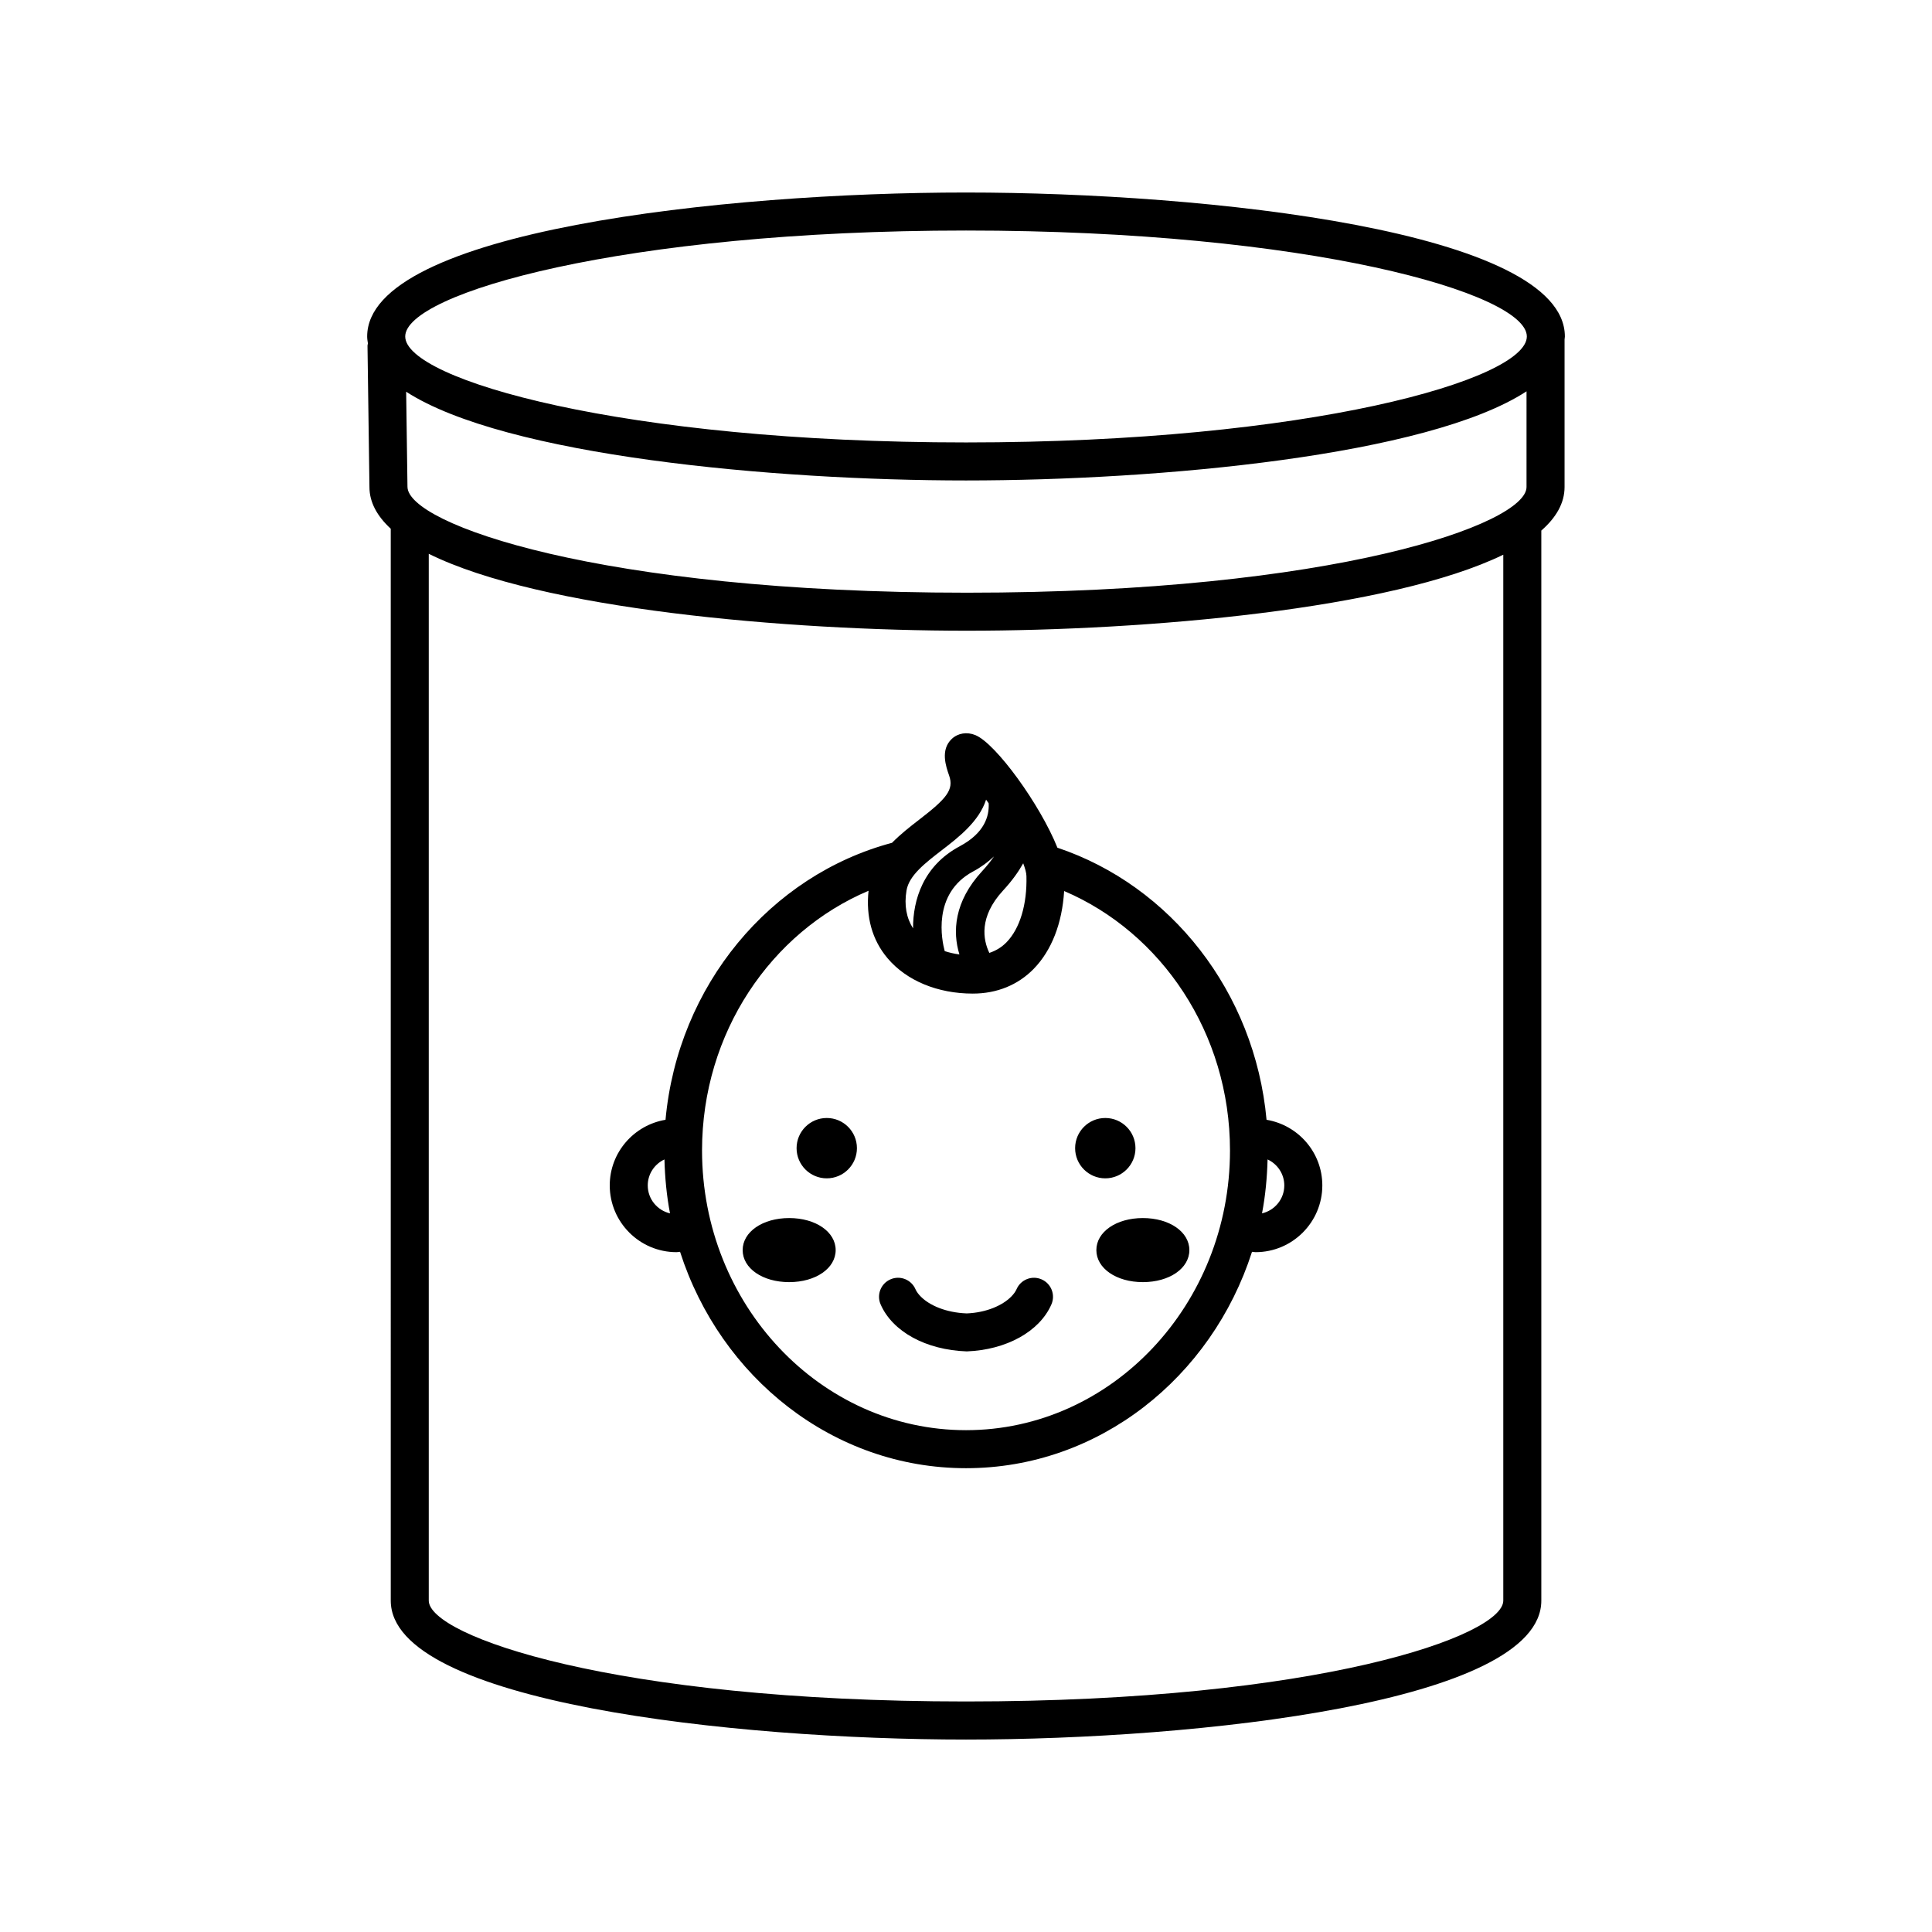 <?xml version="1.0" encoding="UTF-8"?>
<!-- Uploaded to: SVG Repo, www.svgrepo.com, Generator: SVG Repo Mixer Tools -->
<svg fill="#000000" width="800px" height="800px" version="1.1" viewBox="144 144 512 512" xmlns="http://www.w3.org/2000/svg">
 <path d="m365.46 475.29c0 4.84-5.301 8.488-12.324 8.488-7.027 0-12.324-3.644-12.324-8.488 0-4.84 5.301-8.492 12.324-8.492 7.027 0 12.324 3.652 12.324 8.492zm69.086 0c0 4.84 5.301 8.488 12.324 8.488 7.027 0 12.324-3.644 12.324-8.488 0-4.84-5.301-8.492-12.324-8.492-7.027 0-12.324 3.652-12.324 8.492zm124.16-242.12c0 0.266-0.066 0.52-0.082 0.785v39.113c0 4.25-2.219 8.086-6.16 11.539v283.58c0 27.008-91.172 36.812-152.46 36.812-61.281 0-152.45-9.805-152.45-36.812l-0.004-284.07c-3.602-3.328-5.644-6.992-5.644-11.047l-0.516-37.457c-0.004-0.211 0.09-0.395 0.113-0.598-0.094-0.605-0.199-1.215-0.199-1.84 0-27.992 94.906-38.156 158.7-38.156 63.797 0.004 158.7 10.164 158.7 38.156zm-16.32 57.836c-29.816 14.484-94.609 20.141-142.12 20.141-47.781 0-113.05-5.715-142.64-20.383v277.41c0 9.328 48.898 26.734 142.38 26.734s142.38-17.406 142.38-26.734zm6.16-43.301c-26.125 17.062-97.336 23.621-148.54 23.621-51.098 0-122.11-6.531-148.37-23.512l0.348 25.184c0 9.844 50.926 28.074 148.28 28.074 97.355 0 148.28-18.23 148.28-28.004zm0.082-14.535c0-11.449-57.898-28.078-148.62-28.078-90.727 0-148.62 16.629-148.62 28.078 0 11.449 57.898 28.082 148.62 28.082 90.727 0 148.62-16.633 148.62-28.082zm-185.53 207.11c-4.418 0-7.996 3.582-7.996 7.996 0 4.418 3.582 7.996 7.996 7.996 4.418 0 7.996-3.582 7.996-7.996 0-4.418-3.578-7.996-7.996-7.996zm73.816 15.992c4.418 0 7.996-3.582 7.996-7.996 0-4.418-3.582-7.996-7.996-7.996-4.418 0-7.996 3.582-7.996 7.996 0 4.414 3.582 7.996 7.996 7.996zm-40.691-116.45c1.641-1.547 4.043-1.93 6.269-1.008 5.488 2.277 17.191 18.48 21.734 29.836 29.961 10.035 52.312 38.148 55.422 72.105 8.367 1.398 14.781 8.637 14.781 17.395 0 9.75-7.938 17.688-17.691 17.688-0.324 0-0.625-0.078-0.945-0.094-10.688 33.281-40.586 57.344-75.785 57.344s-65.098-24.059-75.785-57.344c-0.32 0.016-0.621 0.094-0.945 0.094-9.754 0-17.691-7.938-17.691-17.688 0-8.754 6.414-15.996 14.781-17.395 3.266-35.664 27.785-64.809 60.023-73.402 2.223-2.266 4.75-4.246 7.16-6.102 7.254-5.59 9.301-7.934 7.981-11.711-0.84-2.383-2.387-6.812 0.691-9.719zm-74.664 125.73c-0.887-4.633-1.344-9.418-1.473-14.289-2.606 1.211-4.426 3.832-4.426 6.891 0 3.606 2.527 6.617 5.898 7.398zm156.89 0c3.375-0.781 5.902-3.793 5.902-7.398 0-3.055-1.82-5.68-4.43-6.891-0.129 4.871-0.586 9.66-1.473 14.289zm-60.492-64.809c-4.188 4.297-9.777 6.57-16.16 6.57-9.312 0-17.539-3.41-22.578-9.359-4.125-4.871-5.777-11.047-5.043-17.891-25.816 10.918-44.129 37.621-44.129 68.824 0 40.871 31.383 74.125 69.957 74.125s69.957-33.254 69.957-74.125c0-31.129-18.23-57.789-43.953-68.754-0.52 8.52-3.305 15.738-8.051 20.609zm-11.773-4.211c1.727-0.574 3.25-1.484 4.555-2.82 3.551-3.648 5.477-10.051 5.277-17.566-0.023-0.855-0.352-2.027-0.855-3.359-1.254 2.234-2.945 4.625-5.32 7.191-6.496 7.035-5.305 13.133-3.656 16.555zm1.242-25.574c-1.566 1.453-3.336 2.809-5.5 3.965-11.035 5.894-8.285 18.492-7.566 21.137 1.23 0.395 2.523 0.695 3.898 0.879-1.844-5.961-1.453-13.988 6.035-22.09 1.289-1.395 2.305-2.688 3.133-3.891zm-13.734-1.723c-4.523 3.484-8.793 6.773-9.457 10.754-0.656 3.93-0.02 7.269 1.734 10.043-0.031-7.527 2.672-16.582 12.395-21.777 6.512-3.477 7.832-7.934 7.644-11.367-0.227-0.32-0.457-0.66-0.684-0.973-1.875 5.801-7.293 9.977-11.633 13.32zm-5.617 118.43c-0.66-0.656-1.172-1.336-1.465-2.008-1.109-2.559-4.086-3.731-6.629-2.613-2.551 1.105-3.719 4.078-2.609 6.629 3.121 7.18 11.93 12.074 22.82 12.461 10.516-0.391 19.324-5.277 22.445-12.461 1.113-2.547-0.059-5.519-2.613-6.629-2.562-1.117-5.519 0.059-6.629 2.613-0.293 0.672-0.805 1.352-1.461 2.008-2.246 2.25-6.461 4.191-11.746 4.402-5.57-0.211-9.852-2.152-12.113-4.402z"/>
</svg>